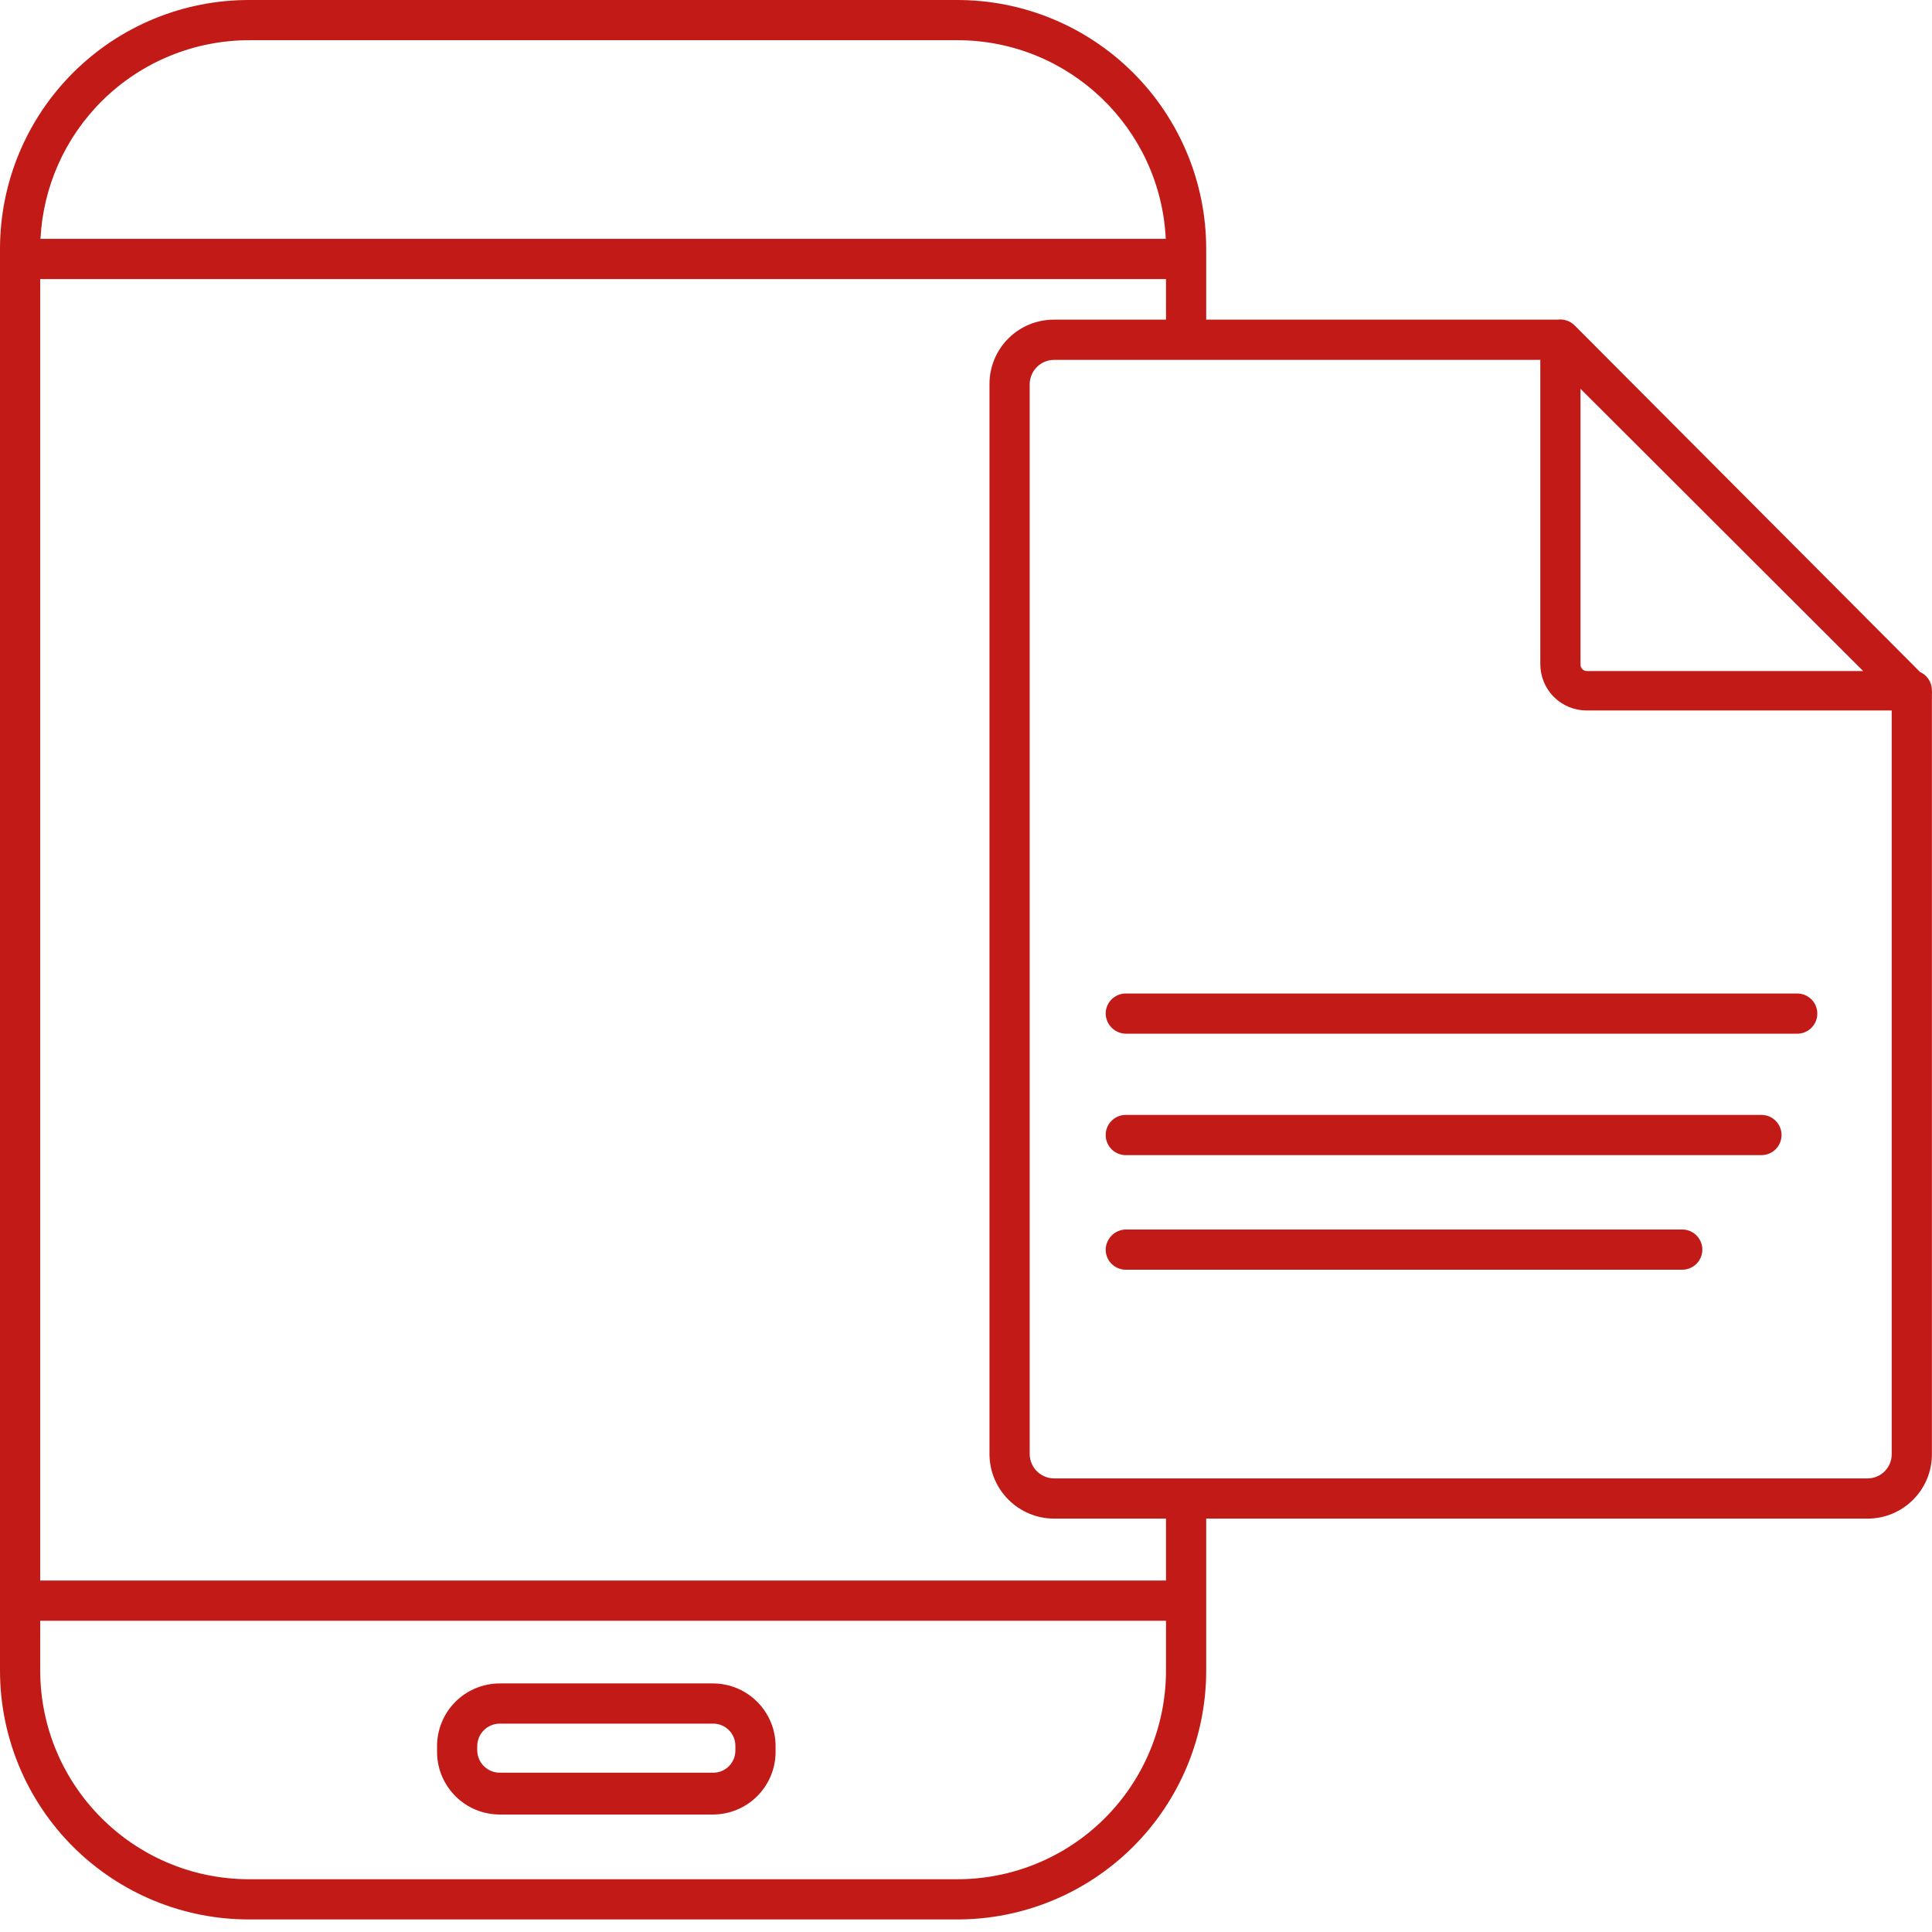 <svg width="64" height="64" viewBox="0 0 64 64" fill="none" xmlns="http://www.w3.org/2000/svg">
<path fill-rule="evenodd" clip-rule="evenodd" d="M31.672 63.584H8.284C6.091 63.595 3.984 62.731 2.429 61.184C0.874 59.637 -2.57608e-05 57.533 5.6942e-10 55.34V8.244C-2.57608e-05 6.051 0.874 3.948 2.429 2.401C3.984 0.853 6.091 -0.011 8.284 9.69631e-05H31.672C33.866 -0.011 35.973 0.853 37.528 2.401C39.083 3.948 39.957 6.051 39.957 8.244V10.589H51.593C51.797 10.561 52.005 10.628 52.157 10.775L63.603 22.26C63.835 22.364 63.997 22.598 63.997 22.869V22.874C64.001 22.914 64.001 22.954 63.997 22.995L63.997 48.175V48.177C63.996 49.353 63.042 50.306 61.866 50.306H56.099H48.388H39.957V55.34C39.957 57.533 39.083 59.637 37.528 61.184C35.973 62.731 33.866 63.595 31.672 63.584ZM62.665 23.535H52.569C52.161 23.538 51.768 23.378 51.478 23.091C51.188 22.803 51.025 22.411 51.025 22.003V11.921H34.922C34.478 11.921 34.117 12.276 34.11 12.72V48.175C34.117 48.618 34.478 48.974 34.922 48.974H48.388H56.099H61.866C62.307 48.974 62.665 48.616 62.665 48.175V23.535ZM38.625 50.306V52.357H1.332V9.245H38.625V10.589H34.922C34.355 10.585 33.809 10.808 33.407 11.208C33.004 11.608 32.778 12.152 32.778 12.72V48.175C32.785 49.354 33.743 50.306 34.922 50.306H38.625ZM1.341 7.912H38.617C38.443 4.254 35.426 1.339 31.726 1.332H8.284C6.445 1.325 4.679 2.05 3.375 3.346C2.149 4.565 1.426 6.194 1.341 7.912ZM38.625 53.69H1.332V55.34C1.339 59.15 4.422 62.238 8.231 62.252H31.672C33.513 62.263 35.281 61.54 36.586 60.242C37.891 58.945 38.625 57.18 38.625 55.34V53.69ZM23.628 60.108H16.555C15.413 60.108 14.485 59.186 14.478 58.044V57.884C14.467 57.326 14.681 56.787 15.072 56.389C15.463 55.99 15.997 55.766 16.555 55.766H23.628C24.765 55.773 25.685 56.694 25.692 57.831V57.99C25.703 58.546 25.491 59.083 25.102 59.481C24.715 59.879 24.183 60.105 23.628 60.108ZM16.555 57.098C16.149 57.098 15.817 57.424 15.809 57.831V57.99C15.817 58.397 16.149 58.723 16.555 58.723H23.628C24.032 58.723 24.36 58.395 24.36 57.99V57.831C24.36 57.426 24.032 57.098 23.628 57.098H16.555ZM37.293 34.243H59.535C59.903 34.243 60.201 33.945 60.201 33.577C60.201 33.209 59.903 32.911 59.535 32.911H37.293C36.925 32.911 36.627 33.209 36.627 33.577C36.634 33.942 36.928 34.236 37.293 34.243ZM58.35 38.265H37.293C36.925 38.265 36.627 37.967 36.627 37.599C36.627 37.231 36.925 36.933 37.293 36.933H58.35C58.718 36.933 59.016 37.231 59.016 37.599C59.016 37.967 58.718 38.265 58.35 38.265ZM37.293 42.061H55.726C55.903 42.061 56.072 41.991 56.197 41.866C56.322 41.741 56.392 41.572 56.392 41.395C56.392 41.027 56.094 40.729 55.726 40.729H37.293C36.928 40.736 36.634 41.03 36.627 41.395C36.627 41.763 36.925 42.061 37.293 42.061ZM52.356 12.88V22.029C52.364 22.142 52.457 22.23 52.569 22.229H61.72L52.356 12.88Z" fill="#C21B17"/>
</svg>

